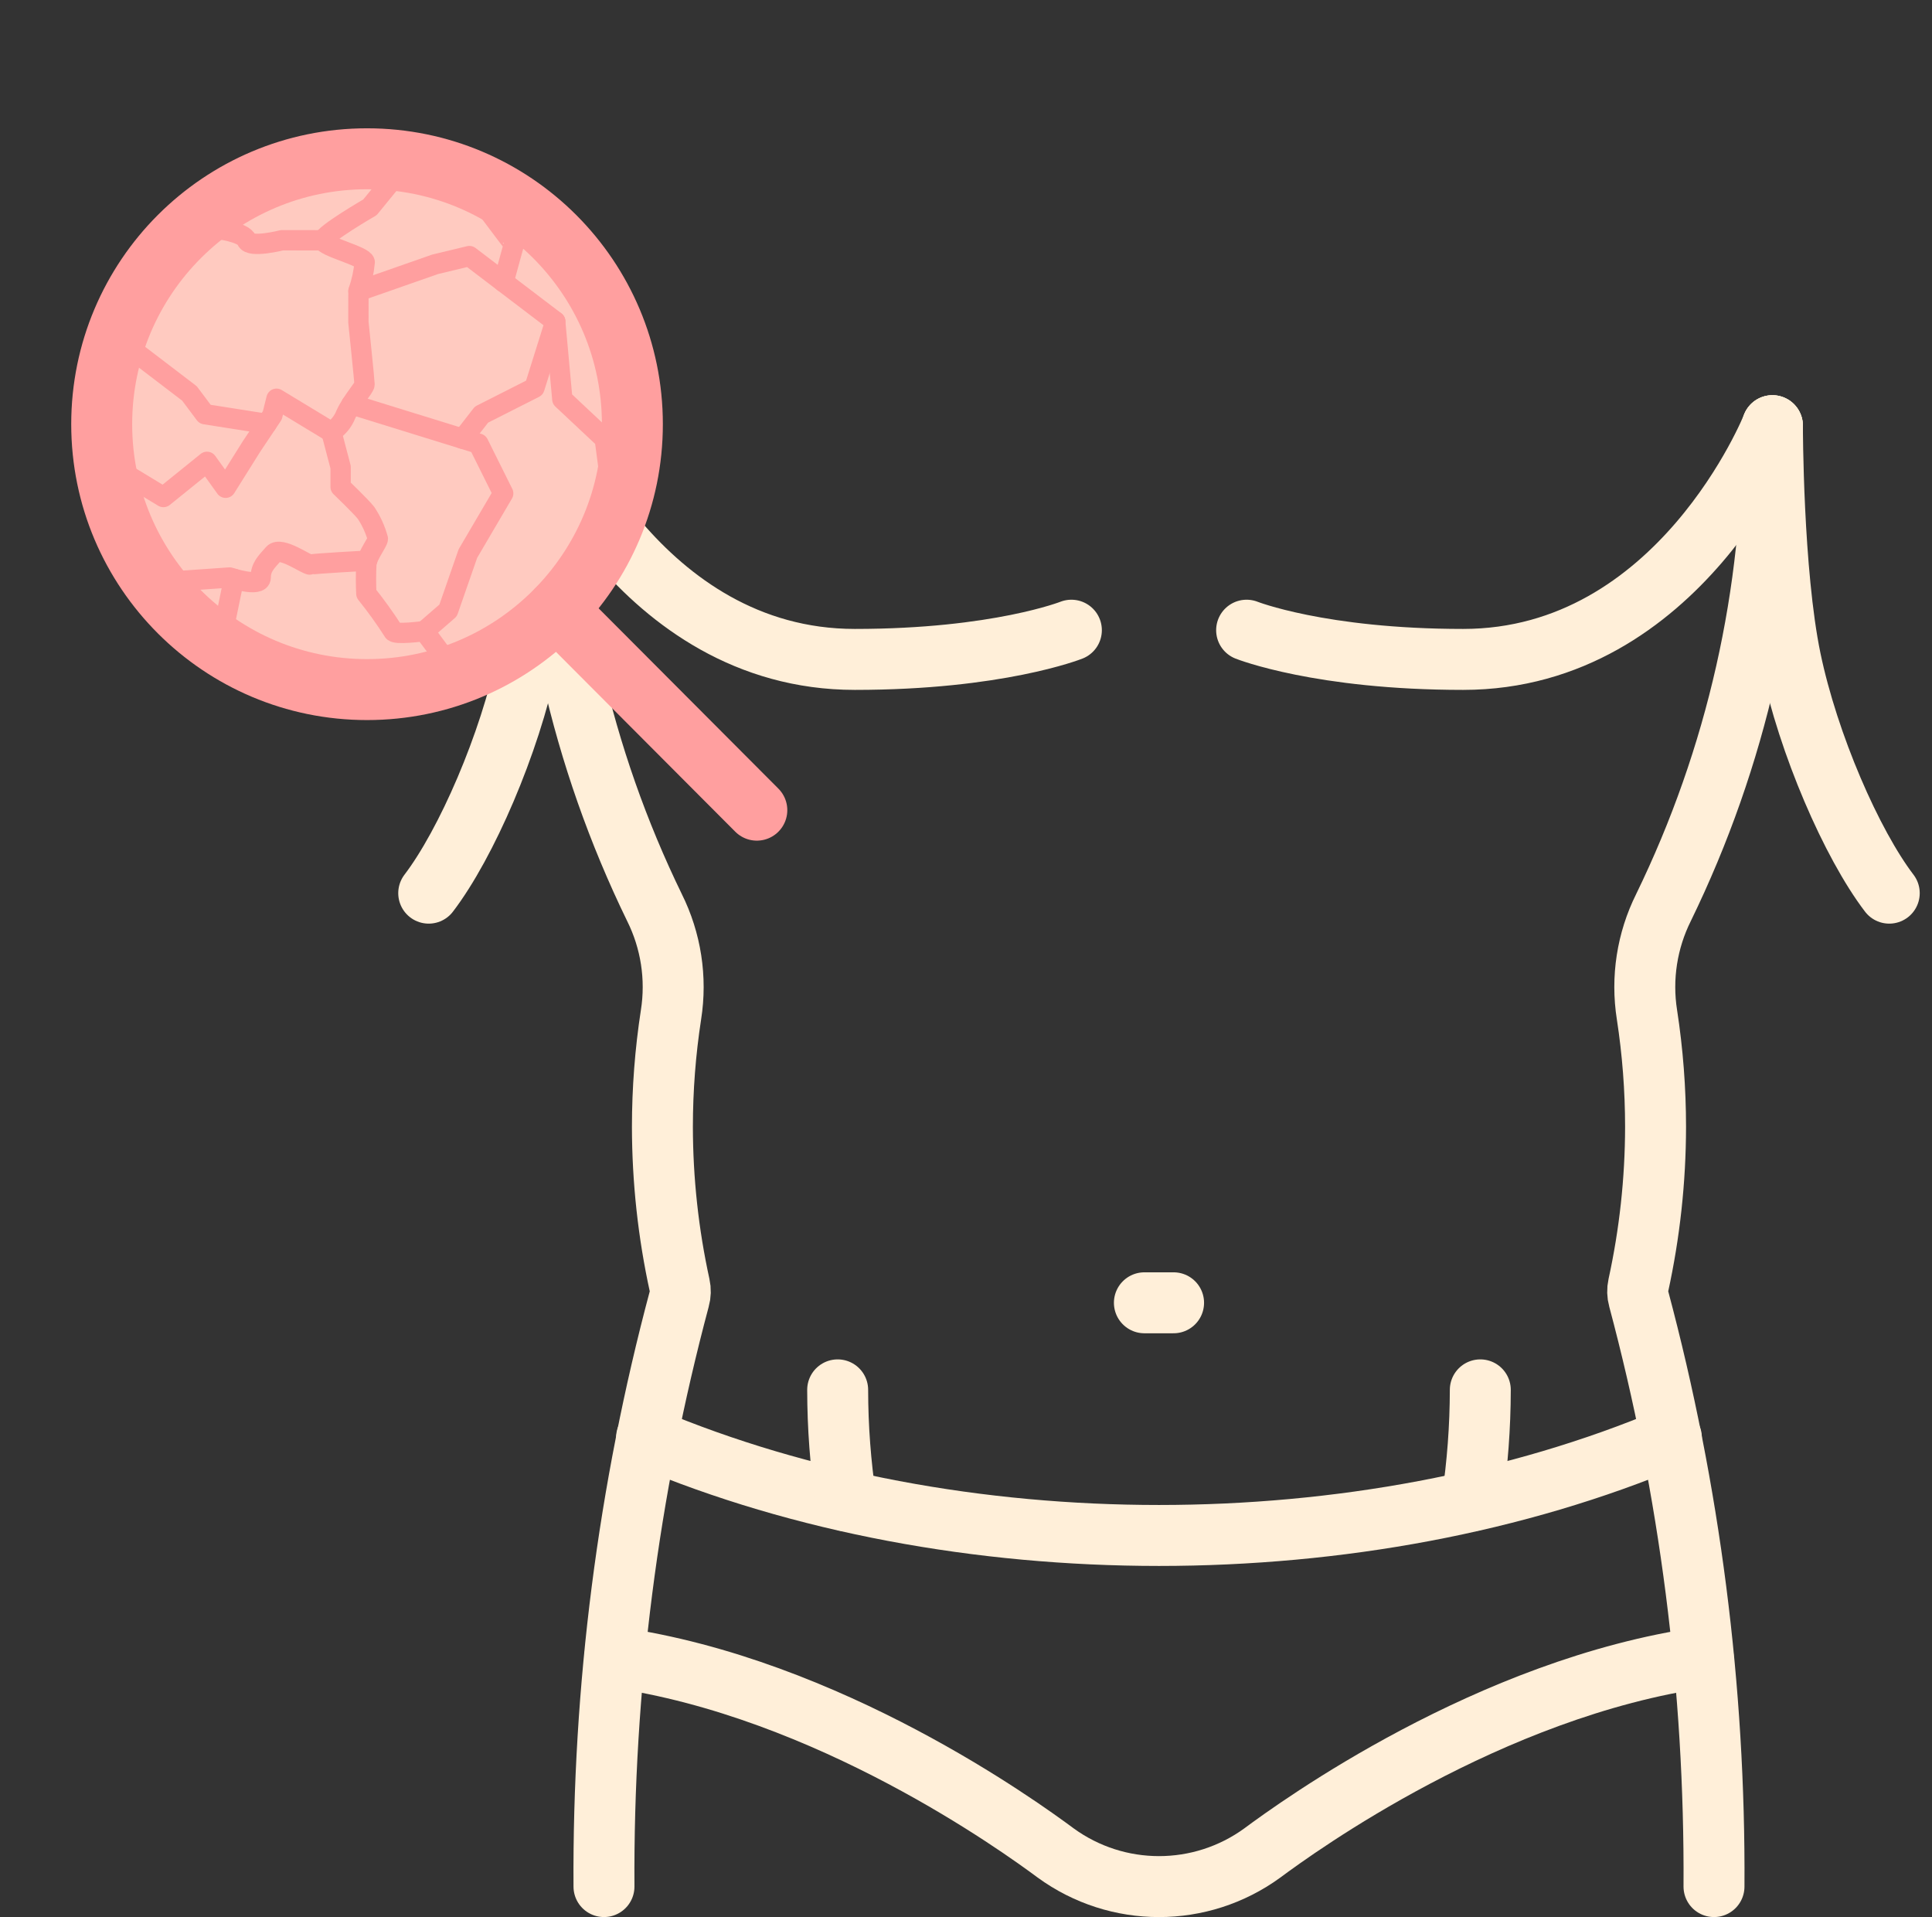 <?xml version="1.0" encoding="UTF-8"?>
<!-- Generator: Adobe Illustrator 16.0.0, SVG Export Plug-In . SVG Version: 6.00 Build 0)  -->
<svg xmlns="http://www.w3.org/2000/svg" xmlns:xlink="http://www.w3.org/1999/xlink" version="1.1" id="Layer_1" x="0px" y="0px" width="95.1px" height="94.342px" viewBox="0 0 95.1 94.342" xml:space="preserve">
<rect x="0" y="0" width="95.1" height="94.342" fill="#333333" stroke="none"/>
<g id="Group_588" transform="translate(-54.898 -145.052)">
	
		<line id="Line_242" fill="none" stroke="#FFEFD9" stroke-width="3" stroke-linecap="round" stroke-linejoin="round" x1="111.229" y1="209.165" x2="112.666" y2="209.165"></line>
	<path id="Path_1788" fill="none" stroke="#FFEFD9" stroke-width="3" stroke-linecap="round" stroke-linejoin="round" d="   M81.752,166c0,0,4.567,11.503,15.225,11.503c7.04,0,10.658-1.438,10.658-1.438"></path>
	<path id="Path_1789" fill="none" stroke="#FFEFD9" stroke-width="3" stroke-linecap="round" stroke-linejoin="round" d="   M142.143,166c0,0-4.566,11.503-15.225,11.503c-7.039,0-10.657-1.438-10.657-1.438"></path>
	<path id="Path_1790" fill="none" stroke="#FFEFD9" stroke-width="3" stroke-linecap="round" stroke-linejoin="round" d="   M81.752,166c0,0,0,7.19-0.896,11.503c-0.87,4.172-3.005,9.078-4.855,11.503"></path>
	<path id="Path_1791" fill="none" stroke="#FFEFD9" stroke-width="3" stroke-linecap="round" stroke-linejoin="round" d="   M142.143,166c0,0,0,7.19,0.896,11.503c0.87,4.172,3.006,9.078,4.855,11.503"></path>
	<path id="Path_1792" fill="none" stroke="#FFEFD9" stroke-width="3" stroke-linecap="round" stroke-linejoin="round" d="   M139.267,237.894c0.06-9.766-1.188-19.495-3.708-28.93c-0.06-0.212-0.065-0.435-0.018-0.648c0.561-2.564,0.846-5.182,0.85-7.807   c-0.001-1.85-0.142-3.696-0.424-5.524c-0.283-1.799,0.002-3.641,0.814-5.271c3.597-7.383,5.432-15.5,5.361-23.713"></path>
	<path id="Path_1793" fill="none" stroke="#FFEFD9" stroke-width="3" stroke-linecap="round" stroke-linejoin="round" d="   M81.752,166c-0.07,8.213,1.765,16.33,5.362,23.714c0.812,1.63,1.097,3.472,0.814,5.271c-0.282,1.828-0.423,3.675-0.424,5.524   c0.004,2.625,0.288,5.242,0.85,7.807c0.048,0.214,0.042,0.437-0.018,0.648c-2.521,9.435-3.768,19.164-3.708,28.93"></path>
	<path id="Path_1794" fill="none" stroke="#FFEFD9" stroke-width="3" stroke-linecap="round" stroke-linejoin="round" d="   M137.169,215.797c-15.221,6.424-35.222,6.424-50.444,0"></path>
	<path id="Path_1795" fill="none" stroke="#FFEFD9" stroke-width="3" stroke-linecap="round" stroke-linejoin="round" d="   M85.158,226.612c10.532,1.503,19.969,8.342,21.704,9.628c3.031,2.207,7.14,2.207,10.172,0c1.733-1.285,11.171-8.125,21.703-9.628"></path>
	<path id="Path_1796" fill="none" stroke="#FFEFD9" stroke-width="3" stroke-linecap="round" stroke-linejoin="round" d="   M127.355,218.907c0.27-1.807,0.406-3.631,0.409-5.457"></path>
	<path id="Path_1797" fill="none" stroke="#FFEFD9" stroke-width="3" stroke-linecap="round" stroke-linejoin="round" d="   M96.131,213.45c0.002,1.826,0.139,3.65,0.409,5.457"></path>
</g>
<g id="Group_855" transform="translate(-186.092 699.068)">
	<circle id="Ellipse_63" fill="#FFCAC0" cx="204.159" cy="-678.193" r="13.061"></circle>
	
		<circle id="Ellipse_64" fill="none" stroke="#FF9F9F" stroke-width="3" stroke-linecap="round" stroke-linejoin="round" cx="204.159" cy="-678.193" r="13.061"></circle>
	<g id="Group_237" transform="translate(551.638 1572.686)">
		<path id="Path_814" fill="none" stroke="#FF9F9F" stroke-linecap="round" stroke-linejoin="round" d="M-343.083-2238.574    l-1.577-2.122c0,0-1.48,0.202-1.53-0.002c-0.409-0.638-0.85-1.251-1.323-1.84c-0.025-0.493-0.024-0.985,0.002-1.478    c0.051-0.407,0.564-1.066,0.564-1.223c-0.125-0.454-0.321-0.885-0.583-1.276c-0.237-0.306-1.25-1.277-1.25-1.277l0.001-0.969    l-0.455-1.733c0.323-0.208,0.572-0.51,0.712-0.866c0.307-0.664,0.919-1.325,0.92-1.478c0-0.153-0.302-3.059-0.302-3.059    l0.002-1.53c0.16-0.462,0.263-0.941,0.308-1.427c-0.051-0.306-2.039-0.77-2.038-1.07s2.296-1.627,2.296-1.627l1.824-2.234"></path>
		<path id="Path_815" fill="none" stroke="#FF9F9F" stroke-linecap="round" stroke-linejoin="round" d="M-349.236-2250.495    l-2.7-1.636l-0.205,0.817l-1.022,1.528l-1.277,2.036l-0.916-1.276l-2.146,1.732l-2.912-1.765"></path>
		<path id="Path_816" fill="none" stroke="#FF9F9F" stroke-linecap="round" stroke-linejoin="round" d="M-357.956-2243.075    l3.712-0.259c0,0,1.529,0.511,1.53,0.002c0.001-0.509,0.273-0.758,0.631-1.165c0.358-0.408,1.664,0.578,1.817,0.527    c0.154-0.05,2.788-0.192,2.788-0.192"></path>
		
			<line id="Line_32" fill="none" stroke="#FF9F9F" stroke-linecap="round" stroke-linejoin="round" x1="-354.029" y1="-2243.269" x2="-354.706" y2="-2239.998"></line>
		<path id="Path_817" fill="none" stroke="#FF9F9F" stroke-linecap="round" stroke-linejoin="round" d="M-348.244-2251.856    l6.248,1.934l1.219,2.45l-1.737,2.958l-0.974,2.801l-1.174,1.019"></path>
		<path id="Path_818" fill="none" stroke="#FF9F9F" stroke-linecap="round" stroke-linejoin="round" d="M-349.629-2259.929    l-2.04-0.002c0,0-1.581,0.405-1.734-0.003c-0.152-0.407-1.497-0.563-1.497-0.563l-1.331-0.074"></path>
		<path id="Path_819" fill="none" stroke="#FF9F9F" stroke-linecap="round" stroke-linejoin="round" d="M-347.9-2257.427    l3.776-1.321l1.683-0.404l4.229,3.217l-1.025,3.264l-2.609,1.321l-0.923,1.188"></path>
		<path id="Path_820" fill="none" stroke="#FF9F9F" stroke-linecap="round" stroke-linejoin="round" d="M-338.217-2255.934    l0.351,3.825l2.088,1.958l0.516,3.893"></path>
		<path id="Path_821" fill="none" stroke="#FF9F9F" stroke-linecap="round" stroke-linejoin="round" d="M-340.76-2257.872    c0,0,0.512-1.883,0.512-1.862c0,0.023-1.222-1.609-1.222-1.609l-0.507-1.276"></path>
		<path id="Path_822" fill="none" stroke="#FF9F9F" stroke-linecap="round" stroke-linejoin="round" d="M-352.424-2250.893    l-3.03-0.477l-0.765-1.021l-3.605-2.752"></path>
	</g>
	
		<line id="Line_33" fill="none" stroke="#FF9F9F" stroke-width="3" stroke-linecap="round" stroke-linejoin="round" x1="213.504" y1="-669.067" x2="223.346" y2="-659.198"></line>
</g>
</svg>
